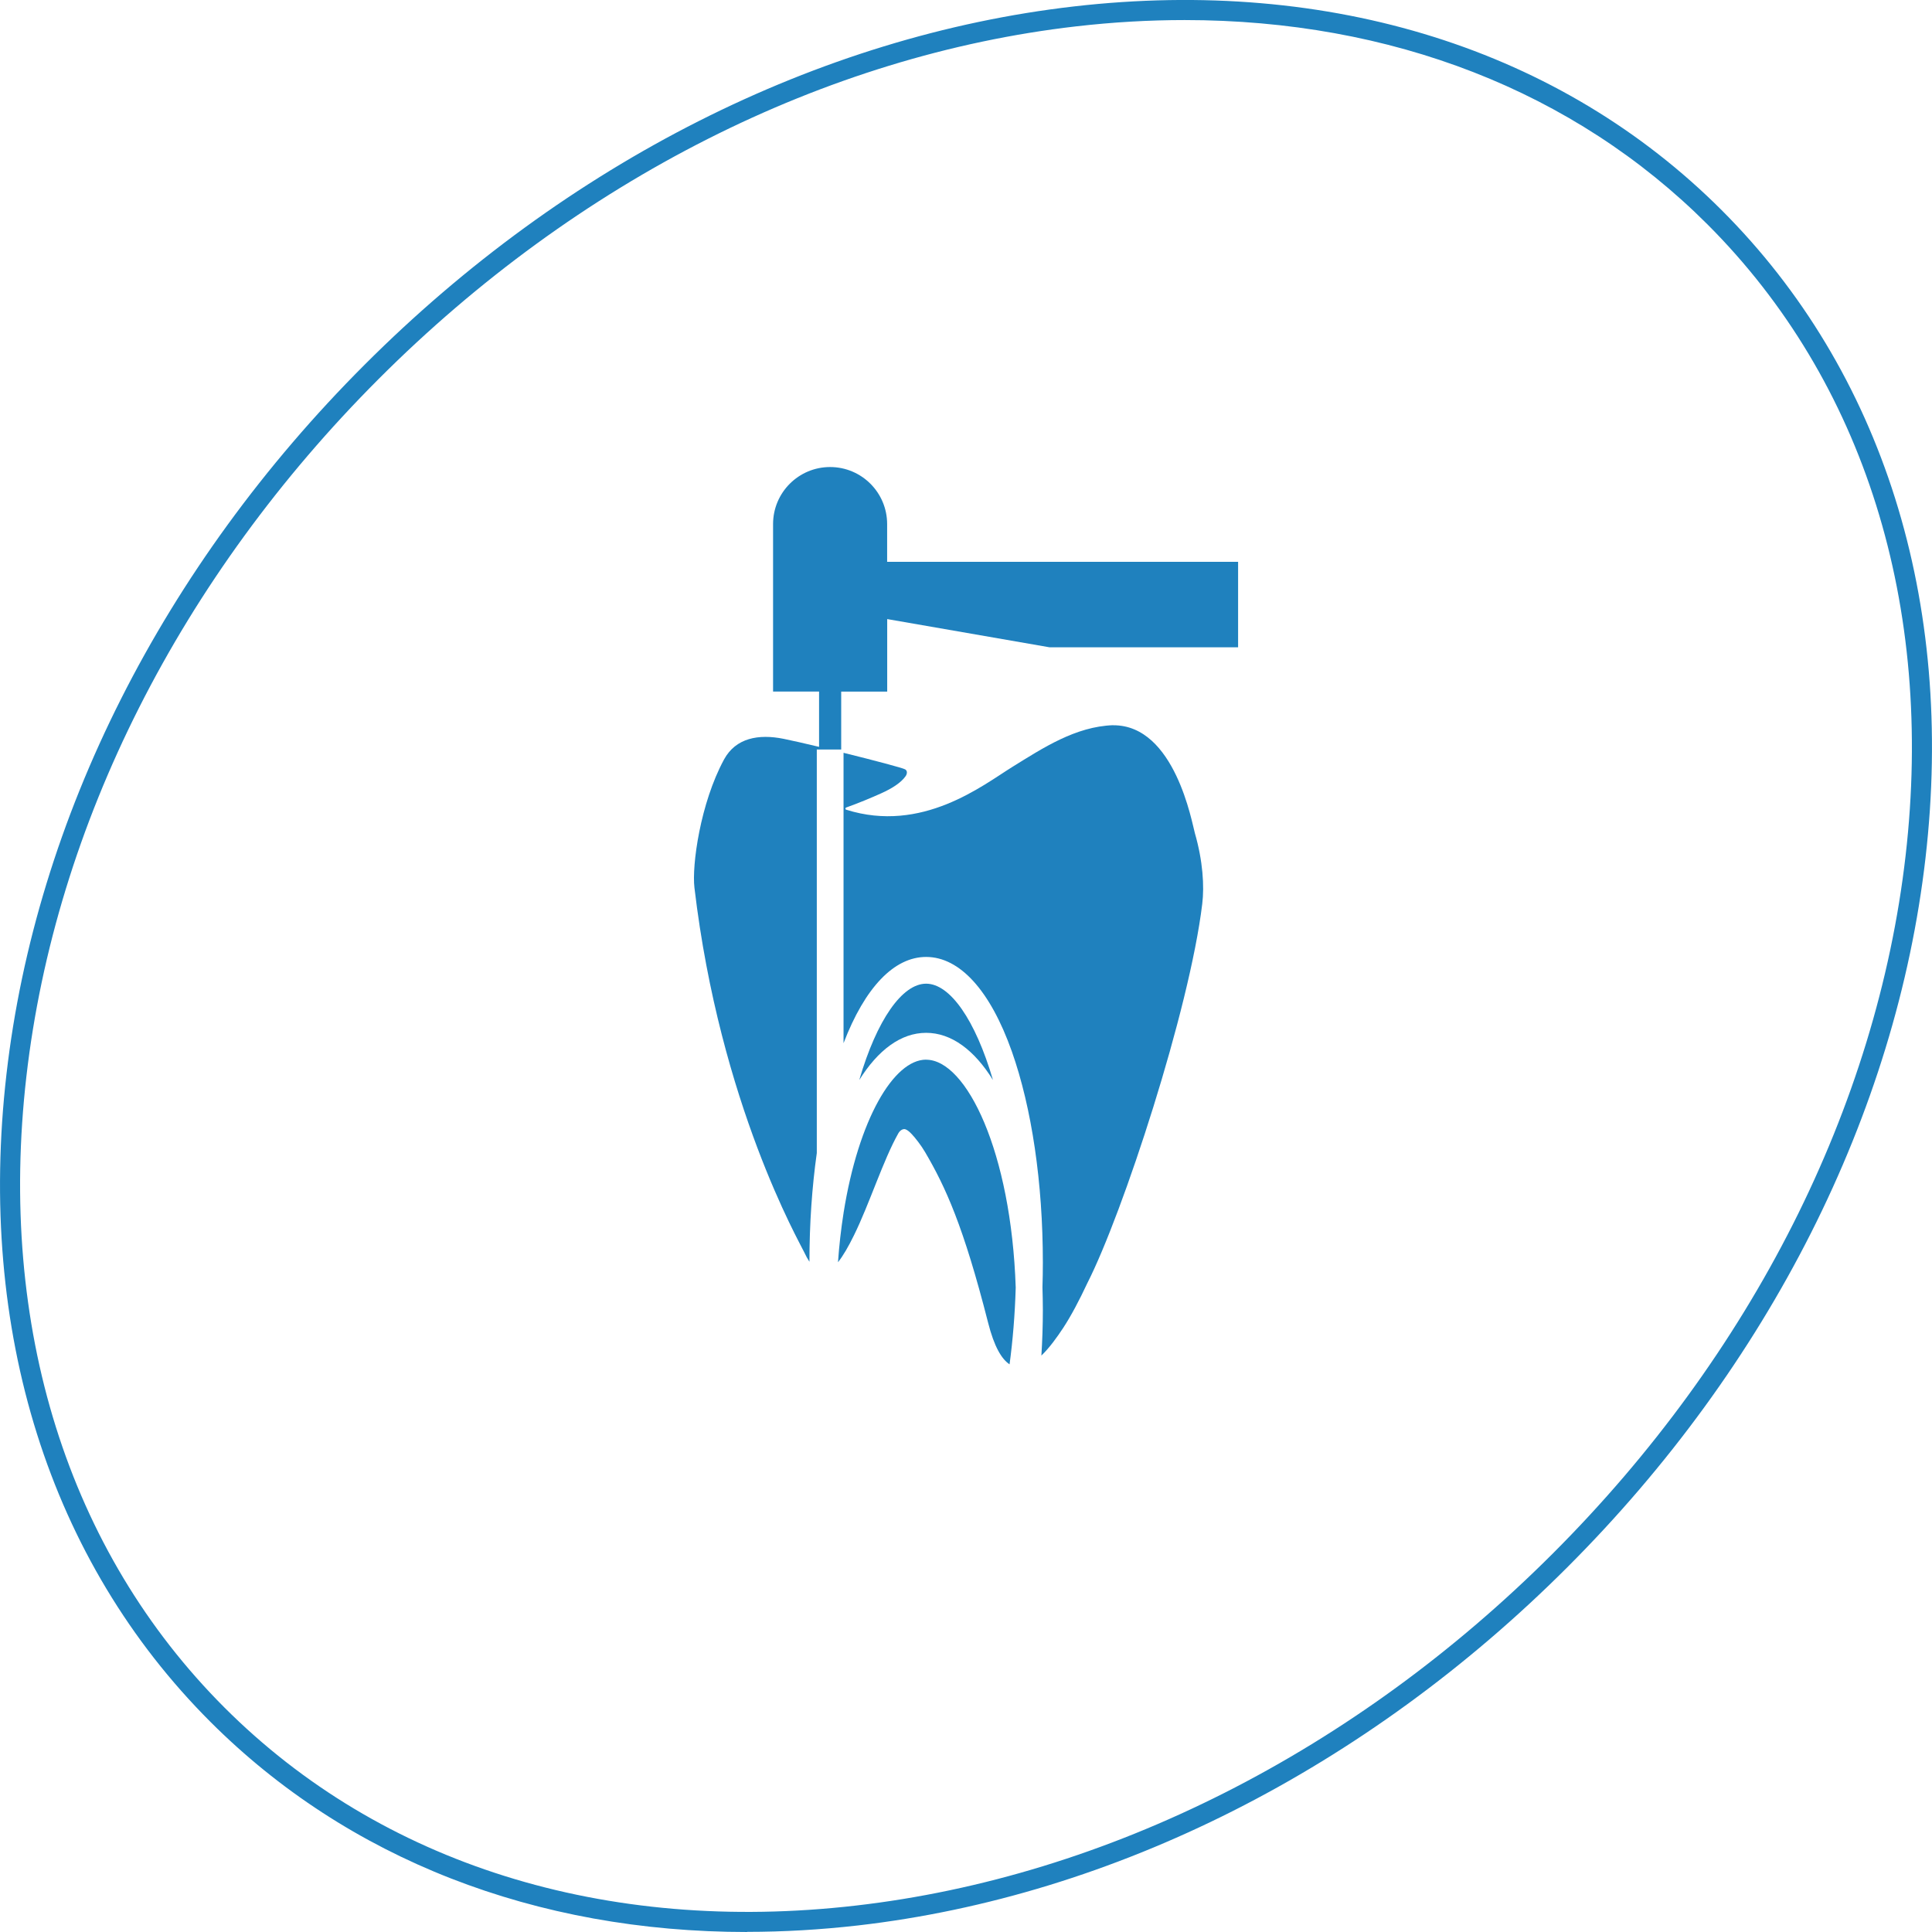 <?xml version="1.0" encoding="UTF-8"?>
<svg id="Ebene_2" xmlns="http://www.w3.org/2000/svg" viewBox="0 0 288.95 288.95">
  <defs>
    <style>
      .cls-1 {
        fill: #1f81be;
      }
    </style>
  </defs>
  <g id="Ebene_1-2" data-name="Ebene_1">
    <g>
      <path class="cls-1" d="M111.75,288.95c-31.67,0-59.75-10.89-80.3-31.45C7.38,233.43-3.45,199.03.97,160.63c4.4-38.27,23.42-75.95,53.57-106.09C84.68,24.39,122.36,5.36,160.63.96c38.4-4.41,72.8,6.41,96.87,30.48,24.07,24.07,34.9,58.47,30.48,96.87-4.4,38.27-23.42,75.95-53.57,106.09-30.15,30.15-67.82,49.17-106.09,53.57-5.61.64-11.15.96-16.57.96ZM177.18,3c-5.31,0-10.72.31-16.21.94-37.6,4.32-74.65,23.04-104.31,52.71S8.27,123.37,3.95,160.97c-4.31,37.47,6.21,71,29.62,94.41s56.94,33.93,94.41,29.62c37.6-4.32,74.65-23.04,104.31-52.71s48.39-66.72,52.71-104.31c4.31-37.47-6.21-71-29.62-94.41C235.4,13.59,208.06,3,177.18,3Z"/>
      <g>
        <path class="cls-1" d="M166.48,108.46c-5.63.2-10.47,3.39-15.09,6.25-4.41,2.74-13.49,9.97-24.83,6.39-.16-.05-.16-.27,0-.33,1.91-.68,3.81-1.48,5.23-2.12,1.69-.76,2.98-1.61,3.65-2.56.24-.35.3-.8-.06-1.02-.34-.21-4.69-1.36-9.22-2.48v43.43c3.19-8.32,7.55-12.9,12.35-12.9,5.04,0,9.59,5.02,12.82,14.13,2.99,8.46,4.64,19.67,4.64,31.57,0,1.24-.02,2.47-.06,3.7.03,1.12.06,2.24.06,3.39,0,2.34-.08,4.61-.22,6.83,1.23-1.18,2.36-2.77,3.25-4.12,1.2-1.83,2.42-4.14,3.63-6.73,5.28-10.37,15.28-40.88,17.18-56.72.32-2.63.1-6.39-1.1-10.55-.42-1.44-2.97-16.2-12.22-16.15Z"/>
        <path class="cls-1" d="M138.51,158.48c-4.85,0-10.12,8.93-12.35,22.94v.08h-.01c-.36,2.29-.64,4.73-.82,7.28.77-.96,1.56-2.34,2.38-4.01,2.32-4.7,4.39-11.29,6.65-15.28.25-.44.71-.73,1.09-.58.28.11.57.35.91.71.53.56,1.4,1.67,1.99,2.68,3.05,5.2,5.74,11.03,9.44,25.56.9,3.54,2.01,5.41,3.2,6.19.48-3.56.8-7.4.92-11.48-.67-20.25-7.36-34.08-13.4-34.08Z"/>
        <path class="cls-1" d="M148.51,161.53c-2.65-9.04-6.44-14.41-10-14.41s-7.36,5.37-10,14.41c2.8-4.48,6.22-7.06,10-7.06s7.21,2.57,10,7.06Z"/>
        <path class="cls-1" d="M156.96,84.03h-24.28v-5.65c0-4.71-3.82-8.53-8.53-8.53s-8.53,3.82-8.53,8.53v25.05h6.88v8.27c-2.13-.51-4.06-.95-5.3-1.2-3.76-.76-7.16-.13-8.91,3.08-3.56,6.56-4.83,15.84-4.43,19.18,3.82,32.38,15.8,53.17,16.4,54.49.27.58.53,1.05.8,1.46,0-5.65.38-11.14,1.1-16.26v-60.35h3.65v-8.66h6.88v-10.85l24.28,4.22h28.2v-12.78h-28.2Z"/>
      </g>
    </g>
  </g>
</svg>